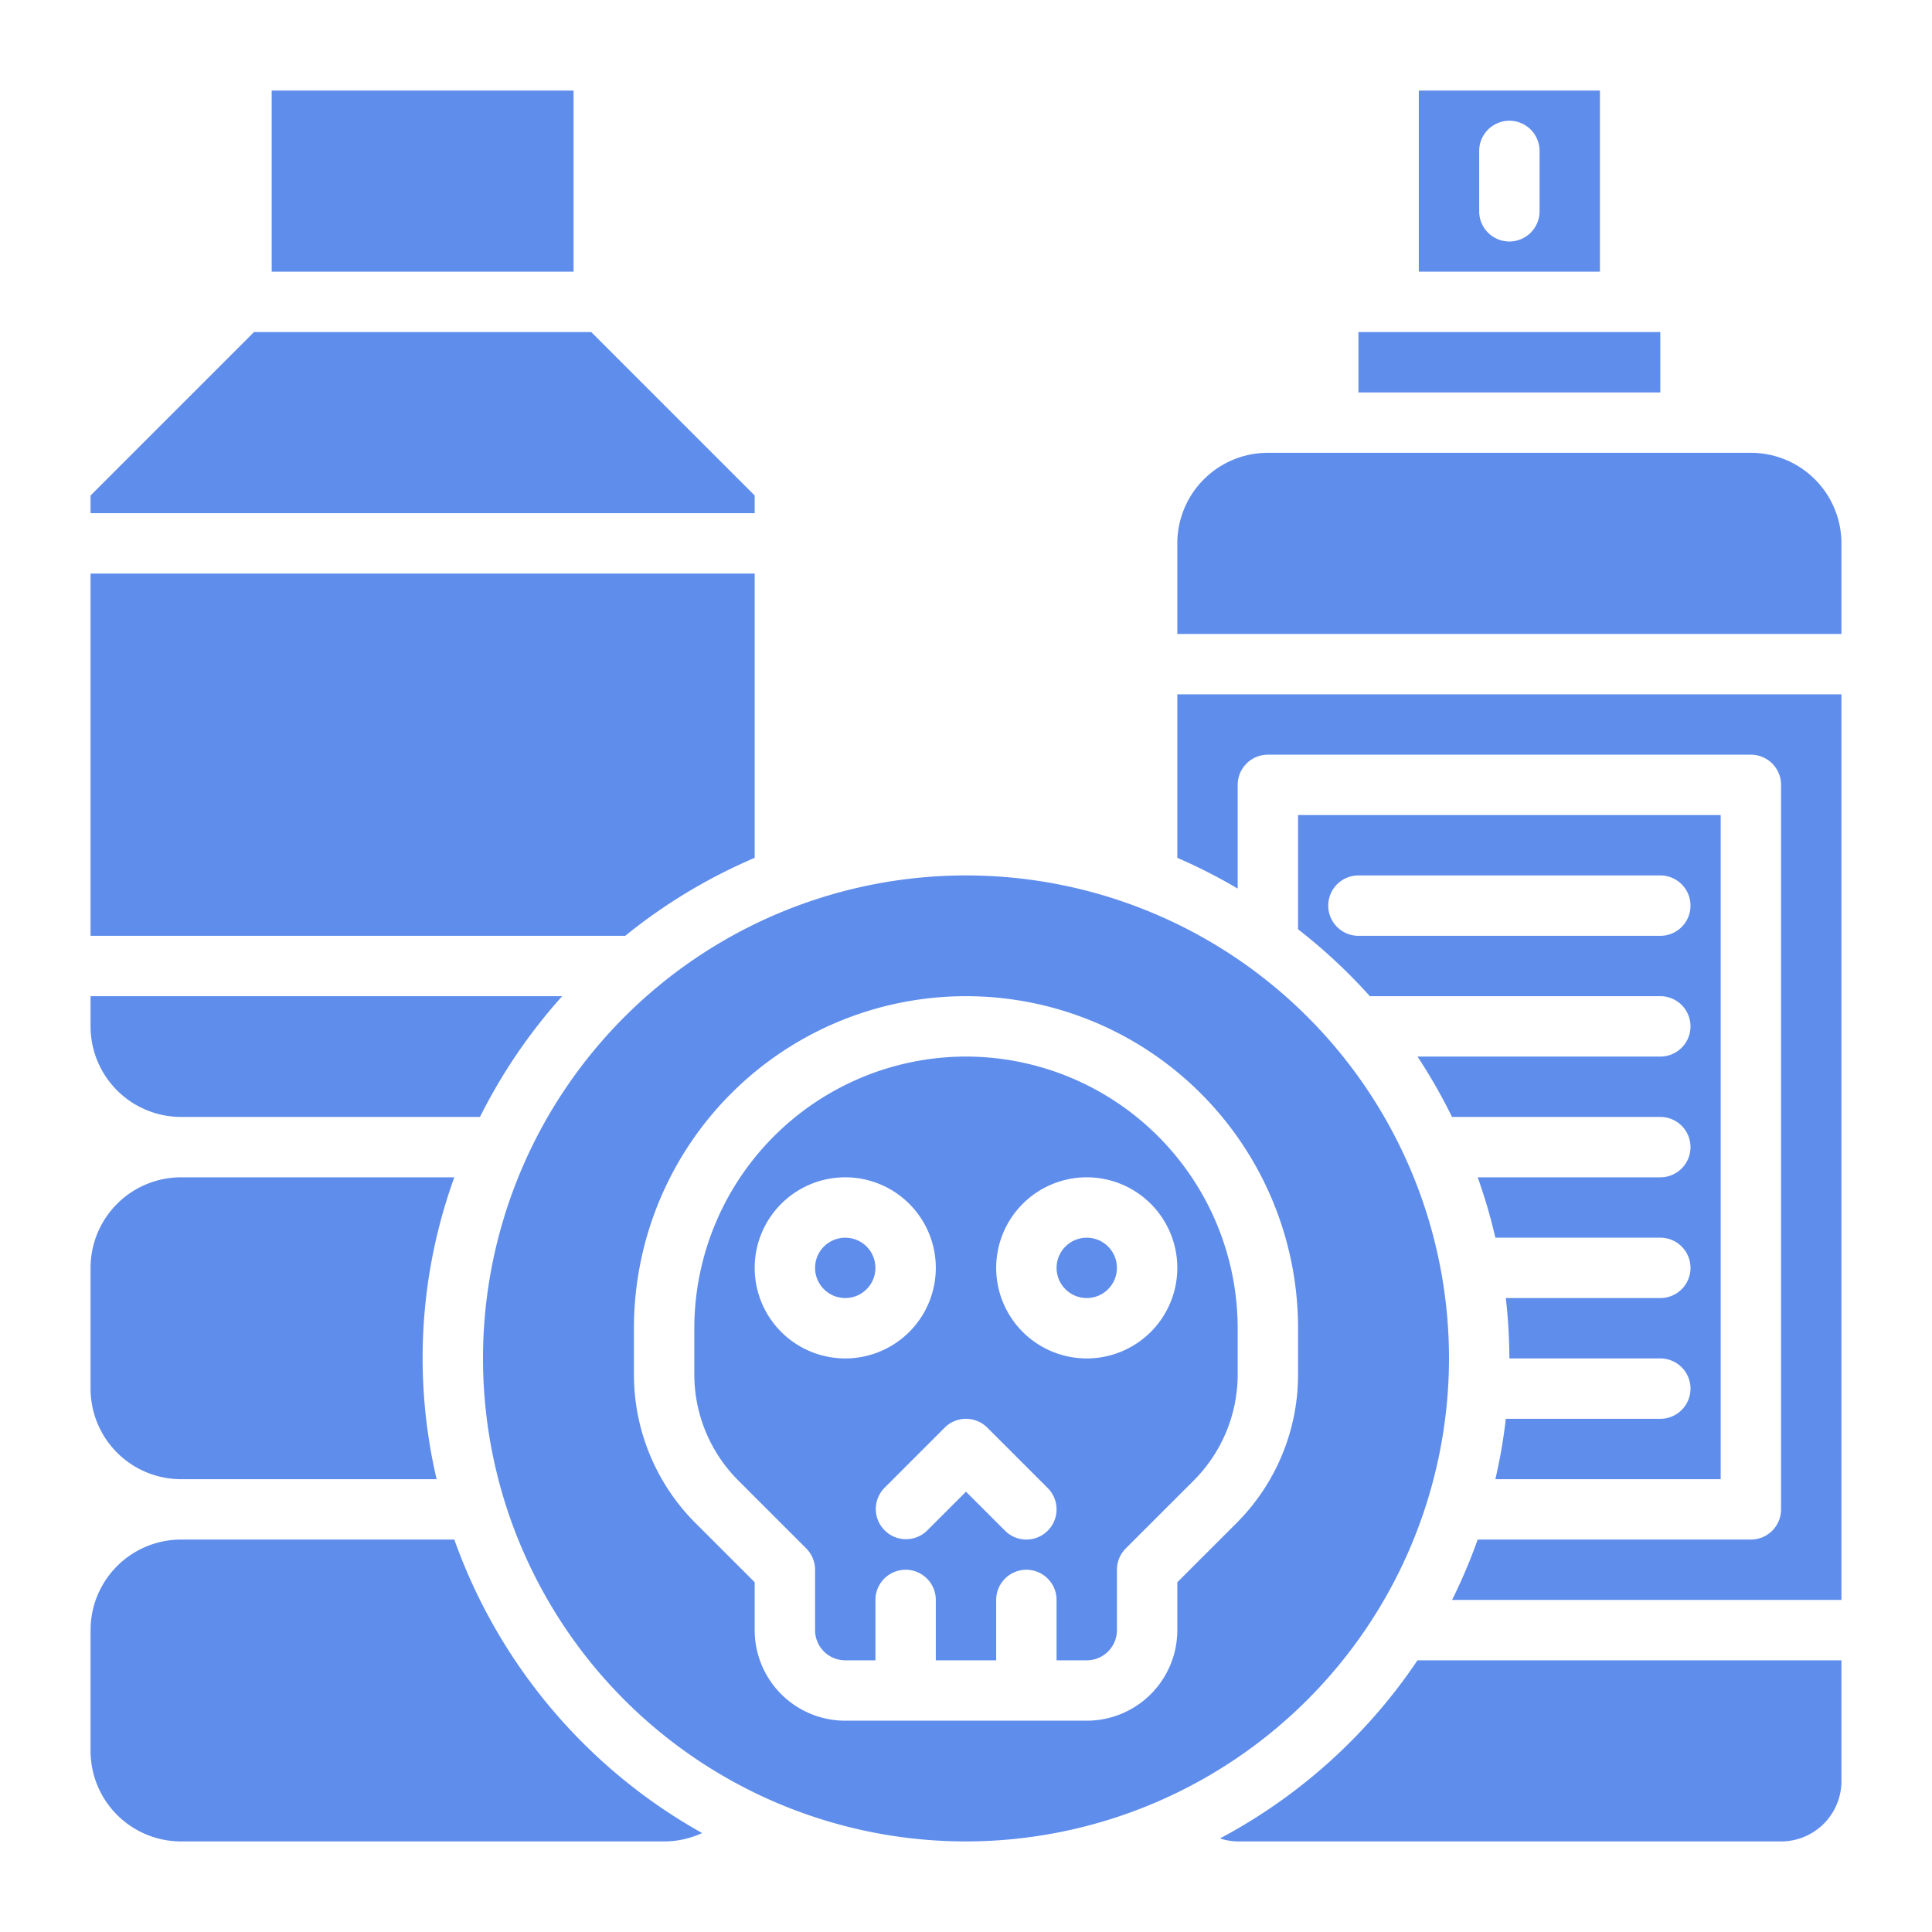 <!-- icon666.com - MILLIONS vector ICONS FREE --><svg xmlns="http://www.w3.org/2000/svg" viewBox="0 0 64 64"><g id="Layer_28" data-name="Layer 28"><path d="M15.05,51H6a3,3,0,0,0-3,3v4a3,3,0,0,0,3,3H22a3.006,3.006,0,0,0,1.258-.278A18.08,18.08,0,0,1,15.05,51Z" fill="#000000" style="fill: rgb(95, 141, 236);"></path><path d="M6,49h8.464a17.59,17.59,0,0,1,.586-10H6a3,3,0,0,0-3,3v4A3,3,0,0,0,6,49Z" fill="#000000" style="fill: rgb(95, 141, 236);"></path><circle cx="28" cy="42" r="1" fill="#000000" style="fill: rgb(95, 141, 236);"></circle><path d="M6,37h9.9a18.067,18.067,0,0,1,2.723-4H3v1A3,3,0,0,0,6,37Z" fill="#000000" style="fill: rgb(95, 141, 236);"></path><path d="M53,3H47V9h6ZM51,7a1,1,0,0,1-2,0V5a1,1,0,0,1,2,0Z" fill="#000000" style="fill: rgb(95, 141, 236);"></path><path d="M25,28.417V19H3V31H20.711A18.038,18.038,0,0,1,25,28.417Z" fill="#000000" style="fill: rgb(95, 141, 236);"></path><rect x="9" y="3" width="10" height="6" fill="#000000" style="fill: rgb(95, 141, 236);"></rect><rect x="45" y="11" width="10" height="2" fill="#000000" style="fill: rgb(95, 141, 236);"></rect><polygon points="25 16.414 19.586 11 8.414 11 3 16.414 3 17 25 17 25 16.414" fill="#000000" style="fill: rgb(95, 141, 236);"></polygon><circle cx="36" cy="42" r="1" fill="#000000" style="fill: rgb(95, 141, 236);"></circle><path d="M48,45A16,16,0,1,0,32,61,16.019,16.019,0,0,0,48,45Zm-5,.515a6.958,6.958,0,0,1-2.05,4.95L39,52.414V54a3,3,0,0,1-3,3H28a3,3,0,0,1-3-3V52.414l-1.95-1.949A6.958,6.958,0,0,1,21,45.515V44a11,11,0,0,1,22,0Z" fill="#000000" style="fill: rgb(95, 141, 236);"></path><path d="M55,47H49.882a17.583,17.583,0,0,1-.346,2H57V27H43v3.784A18.075,18.075,0,0,1,45.378,33H55a1,1,0,0,1,0,2H46.956A18.176,18.176,0,0,1,48.1,37H55a1,1,0,0,1,0,2H48.95a17.686,17.686,0,0,1,.586,2H55a1,1,0,0,1,0,2H49.882A18.1,18.1,0,0,1,50,45h5a1,1,0,0,1,0,2Zm0-16H45a1,1,0,0,1,0-2H55a1,1,0,0,1,0,2Z" fill="#000000" style="fill: rgb(95, 141, 236);"></path><path d="M40.414,60.9A1.952,1.952,0,0,0,41,61H59a2,2,0,0,0,2-2V55H46.956A18.123,18.123,0,0,1,40.414,60.9Z" fill="#000000" style="fill: rgb(95, 141, 236);"></path><path d="M39,28.417a17.978,17.978,0,0,1,2,1.019V26a1,1,0,0,1,1-1H58a1,1,0,0,1,1,1V50a1,1,0,0,1-1,1H48.95a17.935,17.935,0,0,1-.849,2H61V23H39Z" fill="#000000" style="fill: rgb(95, 141, 236);"></path><path d="M58,15H42a3,3,0,0,0-3,3v3H61V18A3,3,0,0,0,58,15Z" fill="#000000" style="fill: rgb(95, 141, 236);"></path><path d="M32,35a9.01,9.01,0,0,0-9,9v1.515a4.97,4.97,0,0,0,1.465,3.536l2.242,2.242A1,1,0,0,1,27,52v2a1,1,0,0,0,1,1h1V53a1,1,0,0,1,2,0v2h2V53a1,1,0,0,1,2,0v2h1a1,1,0,0,0,1-1V52a1,1,0,0,1,.293-.707l2.243-2.242A4.973,4.973,0,0,0,41,45.515V44A9.01,9.01,0,0,0,32,35ZM28,45a3,3,0,1,1,3-3A3,3,0,0,1,28,45Zm6.707,5.707a1,1,0,0,1-1.414,0L32,49.414l-1.293,1.293a1,1,0,0,1-1.414-1.414l2-2a1,1,0,0,1,1.414,0l2,2A1,1,0,0,1,34.707,50.707ZM36,45a3,3,0,1,1,3-3A3,3,0,0,1,36,45Z" fill="#000000" style="fill: rgb(95, 141, 236);"></path></g></svg>